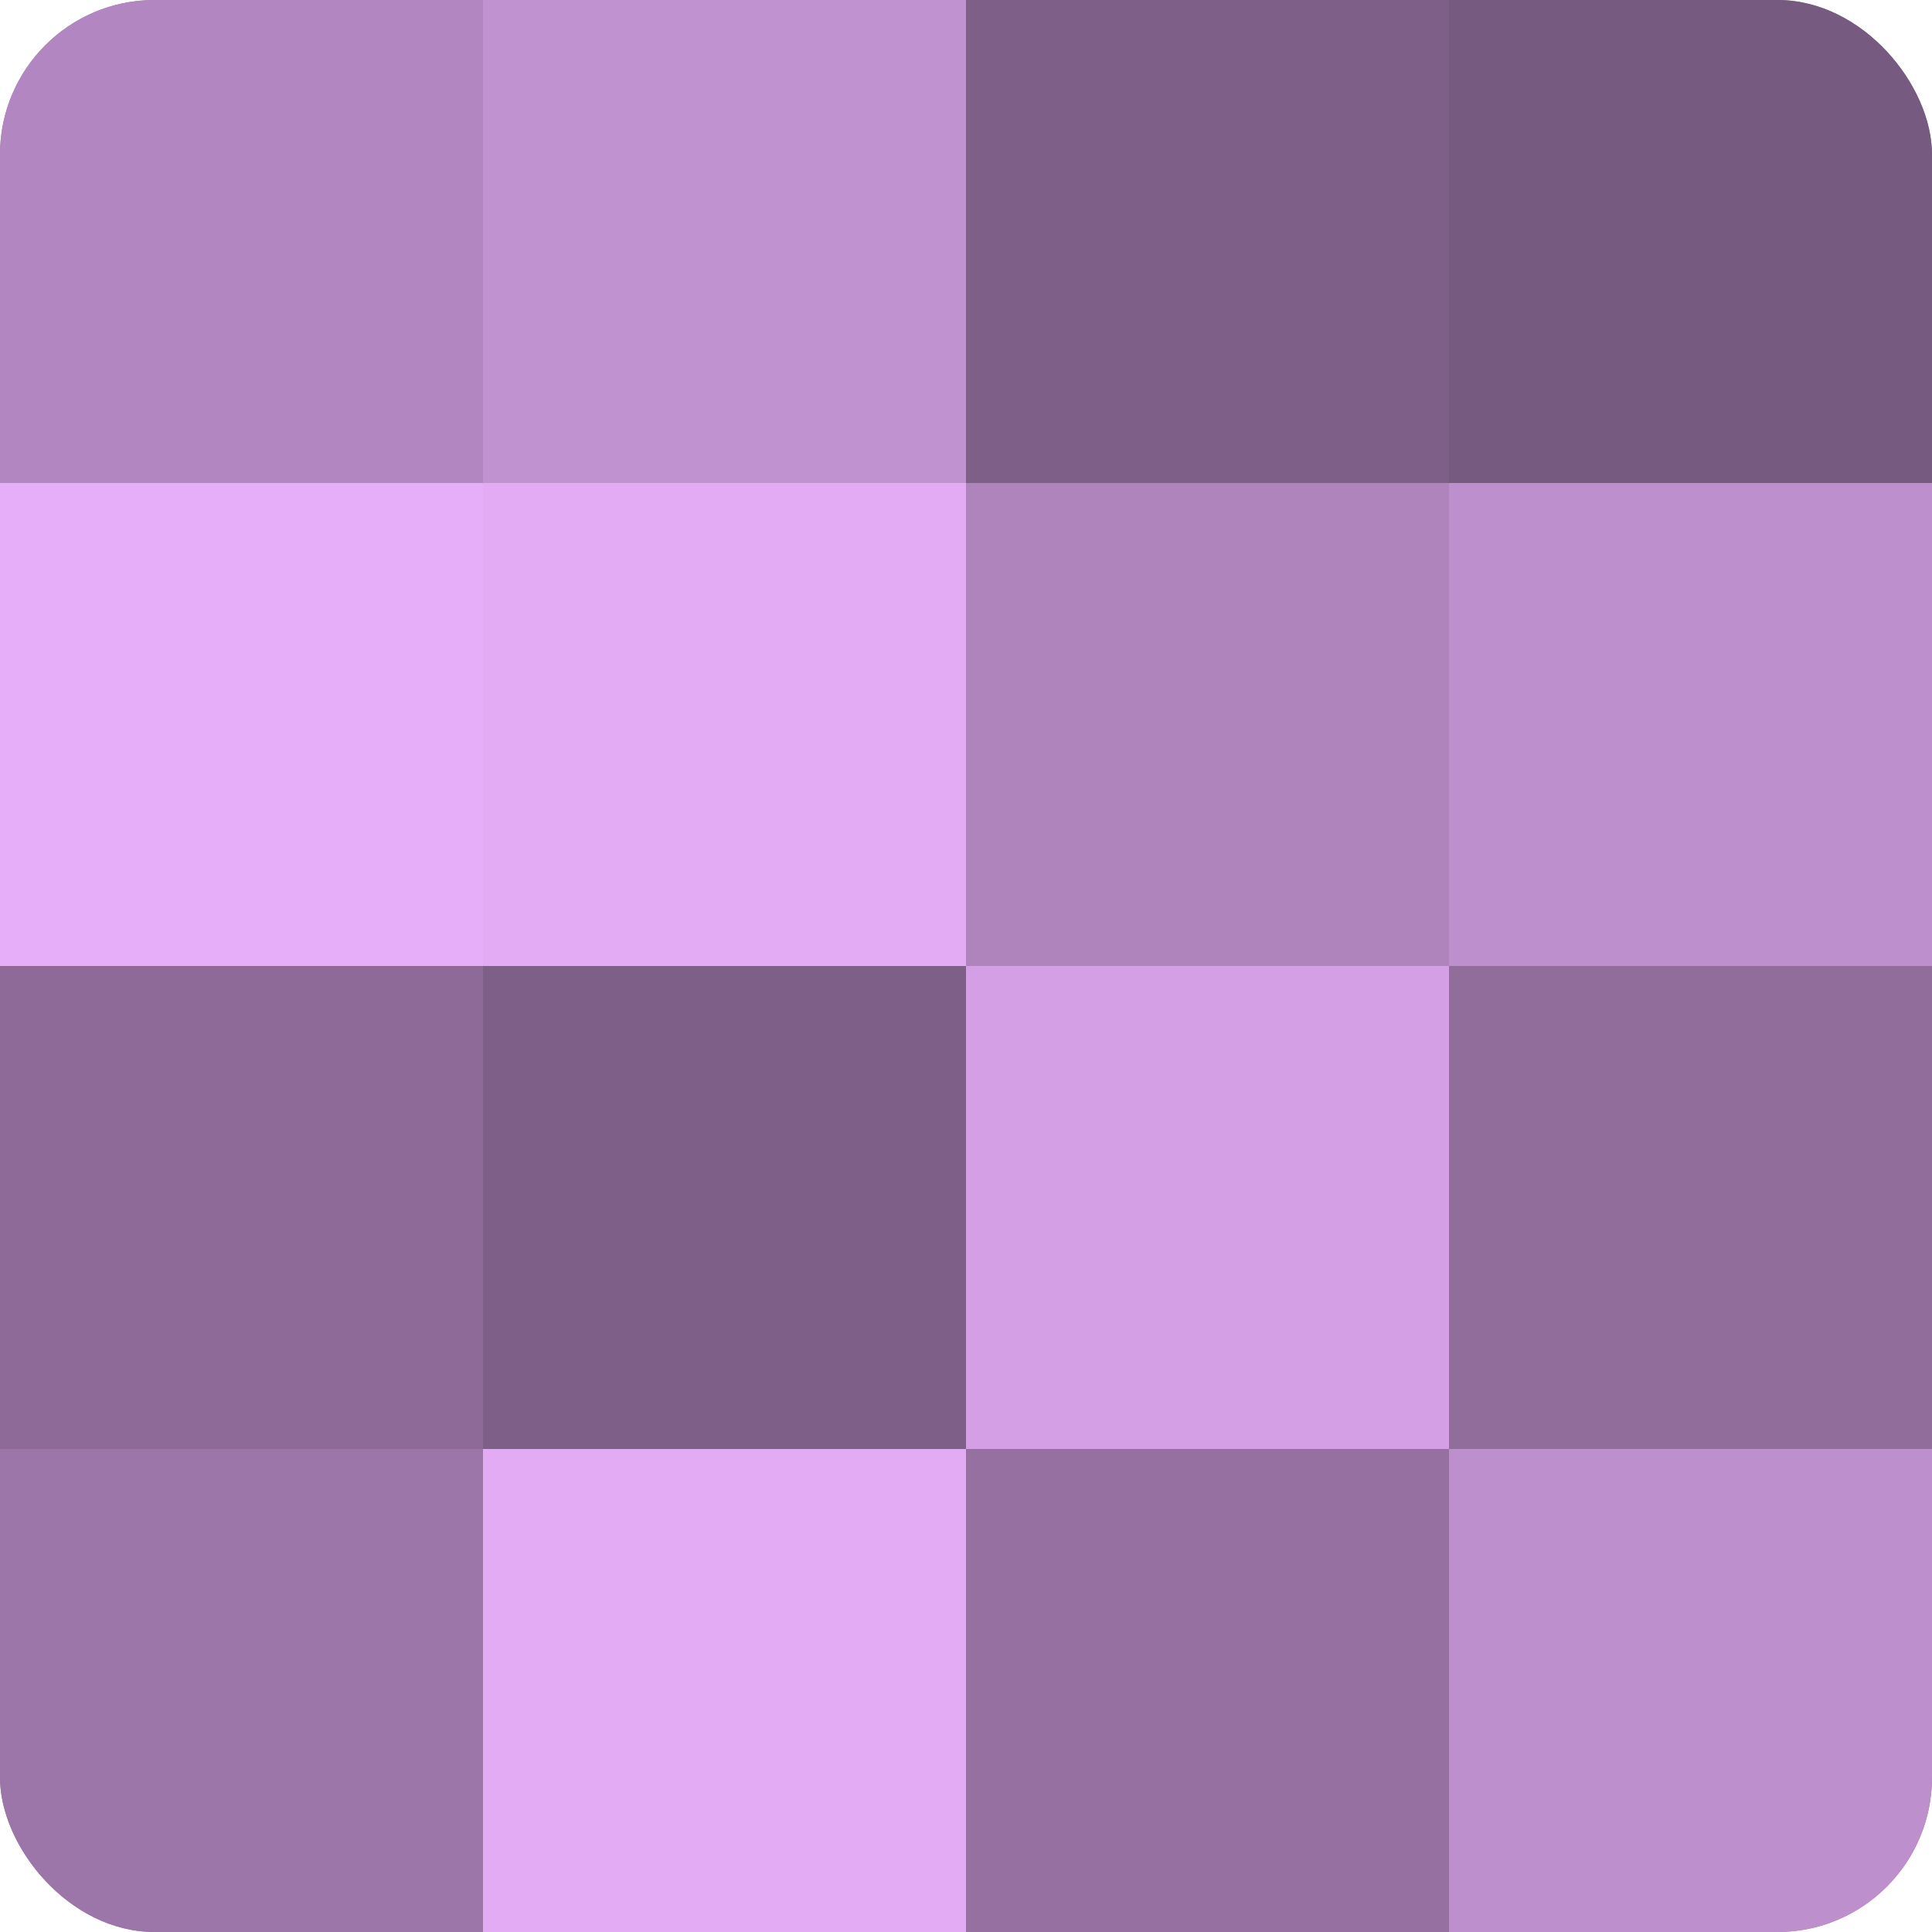 <?xml version="1.0" encoding="UTF-8"?>
<svg xmlns="http://www.w3.org/2000/svg" width="60" height="60" viewBox="0 0 100 100" preserveAspectRatio="xMidYMid meet"><defs><clipPath id="c" width="100" height="100"><rect width="100" height="100" rx="8" ry="8"/></clipPath></defs><g clip-path="url(#c)"><rect width="100" height="100" fill="#9570a0"/><rect width="25" height="25" fill="#b286c0"/><rect y="25" width="25" height="25" fill="#e6adf8"/><rect y="50" width="25" height="25" fill="#8d6a98"/><rect y="75" width="25" height="25" fill="#9c76a8"/><rect x="25" width="25" height="25" fill="#c192d0"/><rect x="25" y="25" width="25" height="25" fill="#e3abf4"/><rect x="25" y="50" width="25" height="25" fill="#7e5f88"/><rect x="25" y="75" width="25" height="25" fill="#e3abf4"/><rect x="50" width="25" height="25" fill="#7e5f88"/><rect x="50" y="25" width="25" height="25" fill="#af84bc"/><rect x="50" y="50" width="25" height="25" fill="#d49fe4"/><rect x="50" y="75" width="25" height="25" fill="#9570a0"/><rect x="75" width="25" height="25" fill="#775a80"/><rect x="75" y="25" width="25" height="25" fill="#bd8fcc"/><rect x="75" y="50" width="25" height="25" fill="#916d9c"/><rect x="75" y="75" width="25" height="25" fill="#bd8fcc"/></g></svg>
